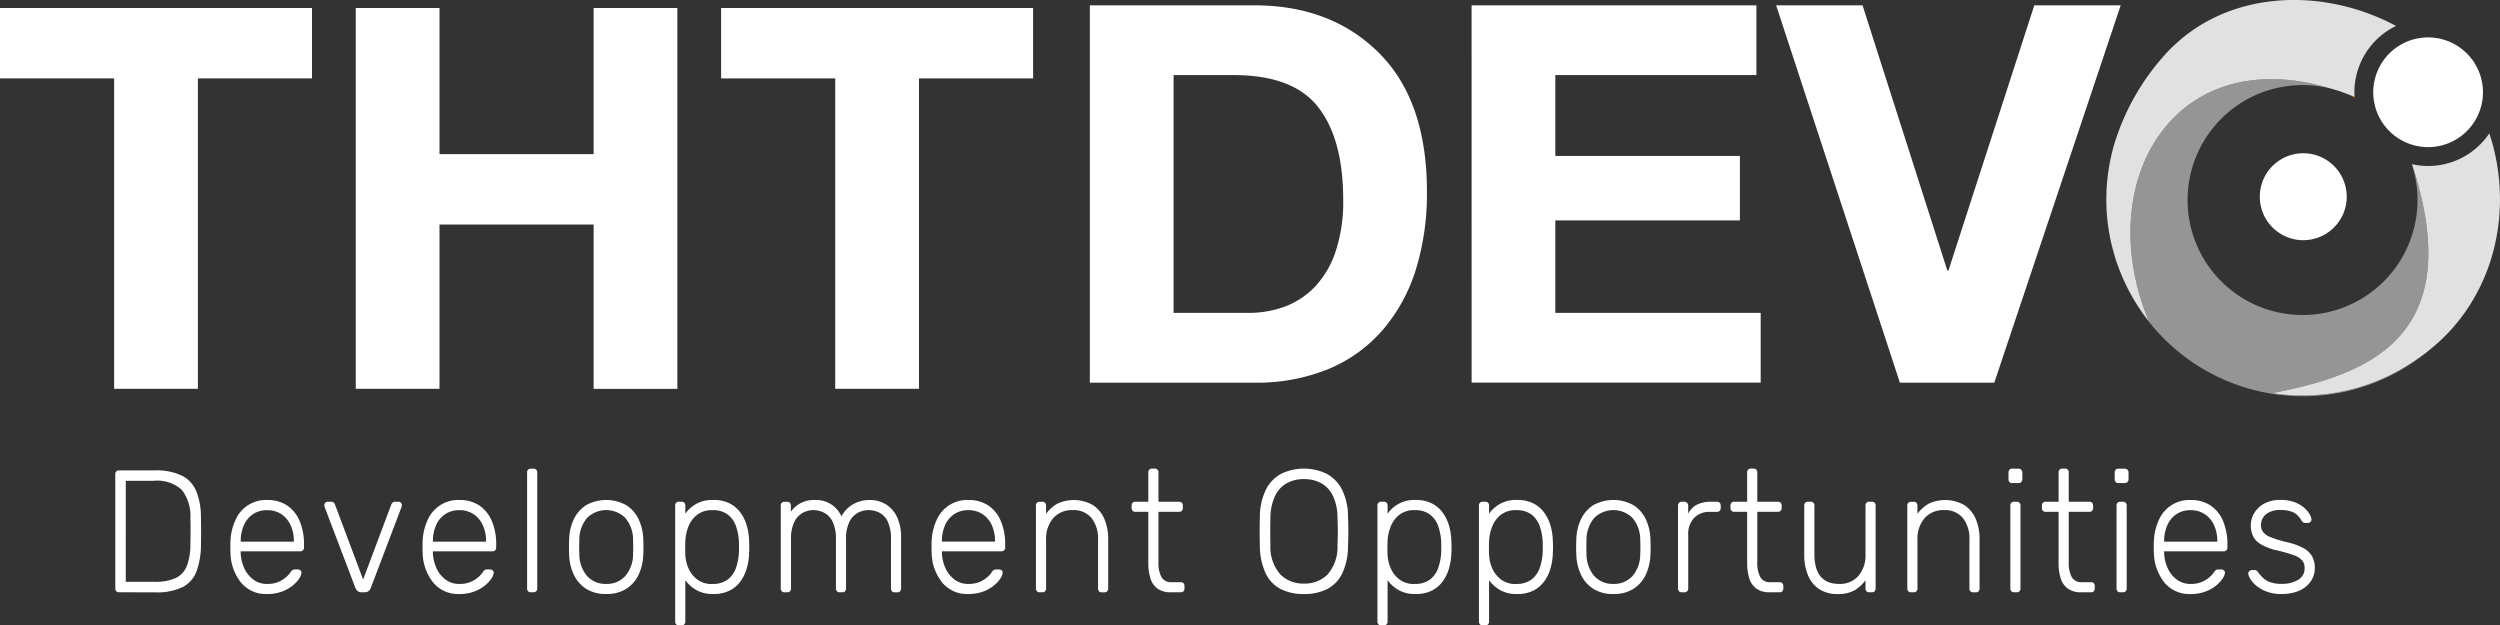 <?xml version="1.0" encoding="UTF-8"?> <svg xmlns="http://www.w3.org/2000/svg" xmlns:xlink="http://www.w3.org/1999/xlink" width="256" height="64.037" viewBox="0 0 256 64.037"><rect x="0" y="0" width="256" height="64.037" fill="#333333" stroke="none"/><defs><clipPath id="a"><rect width="256" height="64.037" fill="none"></rect></clipPath><clipPath id="c"><rect width="31.911" height="32.472" fill="none"></rect></clipPath><clipPath id="d"><rect width="29.666" height="32.92" fill="none"></rect></clipPath><clipPath id="e"><rect width="23.326" height="26.796" fill="none"></rect></clipPath></defs><g clip-path="url(#a)"><g transform="translate(0 0)"><g clip-path="url(#a)"><path d="M173.563.849h16.822q7.918,0,12.808,4.9t4.889,14.2a26.491,26.491,0,0,1-1.092,7.819,17.458,17.458,0,0,1-3.333,6.2,14.861,14.861,0,0,1-5.57,4.086,19.35,19.35,0,0,1-7.7,1.433H173.563Zm8.575,31.493h7.647a10.756,10.756,0,0,0,3.686-.622,8.237,8.237,0,0,0,3.086-2,9.6,9.6,0,0,0,2.158-3.625,16.056,16.056,0,0,0,.792-5.33q0-6.222-2.567-9.5t-8.685-3.273h-6.117Z" transform="translate(-61.963 -0.303)" fill="#fff"></path><path d="M234.358.848h29.166V7.991H242.933V16.27h18.9v6.6h-18.9v9.469h21.028v7.143h-29.6Z" transform="translate(-83.667 -0.303)" fill="#fff"></path><path d="M305.2,39.484H295.53L282.859.848h8.848l8.685,27.164h.109L309.293.848h8.848Z" transform="translate(-100.982 -0.302)" fill="#fff"></path><path d="M11.688,8.48H0V1.271H31.95V8.48H20.263V40.266H11.688Z" transform="translate(0 -0.453)" fill="#fff"></path><path d="M56.655,1.27H65.23V16.235H81.014V1.27h8.574v39H81.014V23.445H65.23V40.267H56.655Z" transform="translate(-20.226 -0.453)" fill="#fff"></path><path d="M126.527,8.48H114.839V1.271h31.95V8.48H135.1V40.266h-8.575Z" transform="translate(-40.998 -0.453)" fill="#fff"></path><path d="M18.733,87.391a.363.363,0,0,1-.273-.107.4.4,0,0,1-.1-.285V75.319a.421.421,0,0,1,.1-.3.361.361,0,0,1,.273-.107h3.643a6.054,6.054,0,0,1,2.839.553,3.136,3.136,0,0,1,1.462,1.632,7.265,7.265,0,0,1,.453,2.63q.016.8.017,1.418t-.017,1.417a7.824,7.824,0,0,1-.462,2.711,2.994,2.994,0,0,1-1.436,1.6,6.054,6.054,0,0,1-2.771.526Zm.7-1.07h2.941a5.045,5.045,0,0,0,2.163-.383,2.287,2.287,0,0,0,1.146-1.231,6.171,6.171,0,0,0,.367-2.238q.017-.534.017-.936V80.74q0-.392-.017-.927a4.369,4.369,0,0,0-.872-2.9,3.74,3.74,0,0,0-2.89-.936H19.435Z" transform="translate(-6.554 -26.743)" fill="#fff"></path><path d="M40.442,89.254a3.3,3.3,0,0,1-2.634-1.132A4.987,4.987,0,0,1,36.7,85.153c-.012-.179-.017-.416-.017-.714s.005-.535.017-.713a5.642,5.642,0,0,1,.547-2.14,3.394,3.394,0,0,1,3.2-1.961,3.618,3.618,0,0,1,2.034.552,3.548,3.548,0,0,1,1.291,1.588,6.1,6.1,0,0,1,.453,2.461v.267a.378.378,0,0,1-.111.285.389.389,0,0,1-.282.107H37.74v.178a4.1,4.1,0,0,0,.359,1.525,2.988,2.988,0,0,0,.923,1.177,2.282,2.282,0,0,0,1.42.455,2.84,2.84,0,0,0,1.223-.232,2.975,2.975,0,0,0,.777-.508,2.4,2.4,0,0,0,.376-.419.9.9,0,0,1,.24-.276.625.625,0,0,1,.273-.044h.274a.389.389,0,0,1,.265.1.287.287,0,0,1,.095.259,1.357,1.357,0,0,1-.265.615,3.309,3.309,0,0,1-.7.722,3.866,3.866,0,0,1-1.1.589,4.309,4.309,0,0,1-1.453.231m-2.7-5.367h5.438v-.071a3.837,3.837,0,0,0-.325-1.6,2.69,2.69,0,0,0-.941-1.132,2.552,2.552,0,0,0-1.471-.419,2.511,2.511,0,0,0-1.462.419,2.644,2.644,0,0,0-.923,1.132,3.907,3.907,0,0,0-.316,1.6Z" transform="translate(-13.095 -28.426)" fill="#fff"></path><path d="M55.484,89.175a.621.621,0,0,1-.419-.125.87.87,0,0,1-.231-.321l-3.146-8.274a.656.656,0,0,1-.034-.2.349.349,0,0,1,.1-.249A.323.323,0,0,1,52,79.9h.359a.35.35,0,0,1,.265.1.4.4,0,0,1,.111.169l2.89,7.7,2.89-7.7a.778.778,0,0,1,.12-.169.319.319,0,0,1,.256-.1h.359a.323.323,0,0,1,.239.107.349.349,0,0,1,.1.249.638.638,0,0,1-.035.2l-3.146,8.274a.7.7,0,0,1-.222.321.657.657,0,0,1-.427.125Z" transform="translate(-18.441 -28.525)" fill="#fff"></path><path d="M71.054,89.254a3.3,3.3,0,0,1-2.634-1.132,4.987,4.987,0,0,1-1.111-2.969c-.012-.179-.017-.416-.017-.714s.005-.535.017-.713a5.653,5.653,0,0,1,.547-2.14,3.394,3.394,0,0,1,3.2-1.961,3.62,3.62,0,0,1,2.035.552,3.553,3.553,0,0,1,1.291,1.588,6.1,6.1,0,0,1,.453,2.461v.267a.378.378,0,0,1-.111.285.391.391,0,0,1-.282.107H68.352v.178a4.1,4.1,0,0,0,.359,1.525,2.989,2.989,0,0,0,.923,1.177,2.281,2.281,0,0,0,1.419.455,2.836,2.836,0,0,0,1.223-.232,2.963,2.963,0,0,0,.777-.508,2.412,2.412,0,0,0,.377-.419.912.912,0,0,1,.239-.276.628.628,0,0,1,.274-.044h.273a.388.388,0,0,1,.265.1.287.287,0,0,1,.095.259,1.35,1.35,0,0,1-.265.615,3.294,3.294,0,0,1-.7.722,3.861,3.861,0,0,1-1.1.589,4.313,4.313,0,0,1-1.454.231m-2.7-5.367h5.438v-.071a3.827,3.827,0,0,0-.325-1.6,2.681,2.681,0,0,0-.941-1.132,2.55,2.55,0,0,0-1.471-.419,2.509,2.509,0,0,0-1.462.419,2.645,2.645,0,0,0-.924,1.132,3.918,3.918,0,0,0-.316,1.6Z" transform="translate(-24.024 -28.426)" fill="#fff"></path><path d="M84.315,87.294a.362.362,0,0,1-.273-.107.394.394,0,0,1-.1-.285V75.025a.4.4,0,0,1,.1-.285.362.362,0,0,1,.273-.107h.291a.362.362,0,0,1,.274.107.4.4,0,0,1,.1.285V86.9a.394.394,0,0,1-.1.285.362.362,0,0,1-.274.107Z" transform="translate(-29.967 -26.644)" fill="#fff"></path><path d="M94.428,89.253a3.727,3.727,0,0,1-2.061-.535A3.437,3.437,0,0,1,91.1,87.256a5.163,5.163,0,0,1-.47-2.068q-.017-.268-.017-.749t.017-.749a5.145,5.145,0,0,1,.47-2.078,3.455,3.455,0,0,1,1.265-1.453,4.236,4.236,0,0,1,4.121,0,3.456,3.456,0,0,1,1.266,1.453,5.155,5.155,0,0,1,.47,2.078c.011.178.017.428.017.749s-.006.57-.017.749a5.174,5.174,0,0,1-.47,2.068,3.439,3.439,0,0,1-1.266,1.462,3.723,3.723,0,0,1-2.06.535m0-1.034a2.551,2.551,0,0,0,1.949-.8,3.439,3.439,0,0,0,.8-2.318c.012-.178.018-.4.018-.66s-.006-.482-.018-.66a3.428,3.428,0,0,0-.8-2.327,2.791,2.791,0,0,0-3.9,0,3.431,3.431,0,0,0-.8,2.327q-.017.267-.017.66c0,.261.006.482.017.66a3.442,3.442,0,0,0,.8,2.318,2.551,2.551,0,0,0,1.95.8" transform="translate(-32.35 -28.426)" fill="#fff"></path><path d="M107.9,92.463a.36.36,0,0,1-.273-.107.394.394,0,0,1-.1-.285V80.195a.393.393,0,0,1,.1-.285.361.361,0,0,1,.273-.107h.291a.362.362,0,0,1,.274.107.392.392,0,0,1,.1.285v.838a3.294,3.294,0,0,1,2.873-1.409,3.558,3.558,0,0,1,1.693.366,3.16,3.16,0,0,1,1.112.972,4.312,4.312,0,0,1,.633,1.355,6.3,6.3,0,0,1,.222,1.534q.016.267.017.588c0,.214-.006.41-.017.588a6.3,6.3,0,0,1-.222,1.534,4.309,4.309,0,0,1-.633,1.355,3.161,3.161,0,0,1-1.112.972,3.566,3.566,0,0,1-1.693.365,3.394,3.394,0,0,1-1.752-.41,3.684,3.684,0,0,1-1.121-1V92.07a.393.393,0,0,1-.1.285.362.362,0,0,1-.274.107Zm3.437-4.244a2.485,2.485,0,0,0,1.591-.464,2.583,2.583,0,0,0,.837-1.213,5.65,5.65,0,0,0,.291-1.6q.016-.5,0-1a5.658,5.658,0,0,0-.291-1.6,2.583,2.583,0,0,0-.837-1.213,2.489,2.489,0,0,0-1.591-.463,2.435,2.435,0,0,0-1.573.481,2.845,2.845,0,0,0-.88,1.2,4.562,4.562,0,0,0-.317,1.454c-.011.177-.017.41-.017.7s.006.517.017.7a3.761,3.761,0,0,0,.317,1.408,2.854,2.854,0,0,0,.906,1.159,2.475,2.475,0,0,0,1.548.464" transform="translate(-38.388 -28.426)" fill="#fff"></path><path d="M124.712,89.076a.361.361,0,0,1-.273-.107.394.394,0,0,1-.1-.285V80.2a.4.4,0,0,1,.1-.285.361.361,0,0,1,.273-.107H125a.363.363,0,0,1,.274.107.4.4,0,0,1,.1.285v.624a2.842,2.842,0,0,1,2.446-1.195,2.823,2.823,0,0,1,2.736,1.676,2.988,2.988,0,0,1,1.154-1.222,3.352,3.352,0,0,1,1.753-.455,3.11,3.11,0,0,1,1.633.437,3,3,0,0,1,1.146,1.293,4.845,4.845,0,0,1,.419,2.14v5.189a.394.394,0,0,1-.1.285.363.363,0,0,1-.274.107H136a.361.361,0,0,1-.274-.107.394.394,0,0,1-.1-.285V83.673a4.184,4.184,0,0,0-.325-1.828,1.969,1.969,0,0,0-.855-.918,2.511,2.511,0,0,0-1.146-.267,2.3,2.3,0,0,0-1.043.267,2.094,2.094,0,0,0-.881.918,3.9,3.9,0,0,0-.351,1.828v5.011a.391.391,0,0,1-.1.285.362.362,0,0,1-.273.107h-.291a.362.362,0,0,1-.273-.107.394.394,0,0,1-.1-.285V83.673a3.99,3.99,0,0,0-.342-1.828,2.05,2.05,0,0,0-.871-.918,2.442,2.442,0,0,0-1.112-.267,2.307,2.307,0,0,0-1.043.267,2.093,2.093,0,0,0-.88.918,3.858,3.858,0,0,0-.351,1.81v5.029a.393.393,0,0,1-.1.285.363.363,0,0,1-.274.107Z" transform="translate(-44.389 -28.426)" fill="#fff"></path><path d="M152.113,89.254a3.3,3.3,0,0,1-2.634-1.132,4.987,4.987,0,0,1-1.111-2.969c-.012-.179-.017-.416-.017-.714s.005-.535.017-.713a5.642,5.642,0,0,1,.547-2.14,3.394,3.394,0,0,1,3.2-1.961,3.618,3.618,0,0,1,2.034.552,3.548,3.548,0,0,1,1.291,1.588,6.1,6.1,0,0,1,.453,2.461v.267a.378.378,0,0,1-.111.285.389.389,0,0,1-.282.107h-6.088v.178a4.1,4.1,0,0,0,.359,1.525,2.988,2.988,0,0,0,.923,1.177,2.282,2.282,0,0,0,1.42.455,2.84,2.84,0,0,0,1.223-.232,2.974,2.974,0,0,0,.777-.508,2.4,2.4,0,0,0,.376-.419.9.9,0,0,1,.24-.276A.625.625,0,0,1,155,86.74h.274a.389.389,0,0,1,.265.1.287.287,0,0,1,.095.259,1.357,1.357,0,0,1-.265.615,3.308,3.308,0,0,1-.7.722,3.866,3.866,0,0,1-1.1.589,4.309,4.309,0,0,1-1.453.231m-2.7-5.367h5.438v-.071a3.837,3.837,0,0,0-.325-1.6,2.69,2.69,0,0,0-.941-1.132,2.552,2.552,0,0,0-1.471-.419,2.511,2.511,0,0,0-1.462.419,2.644,2.644,0,0,0-.923,1.132,3.907,3.907,0,0,0-.316,1.6Z" transform="translate(-52.962 -28.426)" fill="#fff"></path><path d="M165.349,89.076a.362.362,0,0,1-.274-.107.393.393,0,0,1-.1-.285V80.2a.4.4,0,0,1,.1-.285.362.362,0,0,1,.274-.107h.291a.361.361,0,0,1,.273.107.4.4,0,0,1,.1.285v.838a3.813,3.813,0,0,1,1.12-1.017,3.965,3.965,0,0,1,3.693.134,3.2,3.2,0,0,1,1.163,1.427,5.16,5.16,0,0,1,.385,2.042v5.064a.394.394,0,0,1-.1.285.363.363,0,0,1-.274.107h-.291a.361.361,0,0,1-.273-.107.391.391,0,0,1-.1-.285V83.709a3.429,3.429,0,0,0-.667-2.238,2.379,2.379,0,0,0-1.95-.811,2.531,2.531,0,0,0-1.959.811,3.192,3.192,0,0,0-.743,2.238v4.975a.394.394,0,0,1-.1.285.361.361,0,0,1-.273.107Z" transform="translate(-58.896 -28.426)" fill="#fff"></path><path d="M184.247,87.294a2.257,2.257,0,0,1-1.4-.392,2.052,2.052,0,0,1-.718-1.07,5.215,5.215,0,0,1-.205-1.516V79.055h-1.334a.361.361,0,0,1-.274-.107.391.391,0,0,1-.1-.285v-.25a.392.392,0,0,1,.1-.285.361.361,0,0,1,.274-.107h1.334v-3a.4.4,0,0,1,.1-.285.361.361,0,0,1,.274-.107h.291a.363.363,0,0,1,.274.107.4.4,0,0,1,.1.285v3h2.121a.362.362,0,0,1,.273.107.392.392,0,0,1,.1.285v.25a.391.391,0,0,1-.1.285.361.361,0,0,1-.273.107h-2.121v5.19a3.047,3.047,0,0,0,.3,1.48,1.118,1.118,0,0,0,1.069.535h.923a.362.362,0,0,1,.274.107.393.393,0,0,1,.1.285v.25a.391.391,0,0,1-.1.285.362.362,0,0,1-.274.107Z" transform="translate(-64.337 -26.644)" fill="#fff"></path><path d="M205.141,87.472a5.087,5.087,0,0,1-2.411-.526,3.488,3.488,0,0,1-1.522-1.623,6.85,6.85,0,0,1-.582-2.773q-.016-.8-.017-1.5t.017-1.5a6.433,6.433,0,0,1,.616-2.755,3.712,3.712,0,0,1,1.564-1.631,5.361,5.361,0,0,1,4.669,0,3.764,3.764,0,0,1,1.573,1.631,6.2,6.2,0,0,1,.607,2.755q.035.8.034,1.5t-.034,1.5a6.6,6.6,0,0,1-.572,2.773,3.541,3.541,0,0,1-1.531,1.623,5.092,5.092,0,0,1-2.411.526m0-1.07a3.319,3.319,0,0,0,2.42-.927,4.284,4.284,0,0,0,1.017-3.014q.034-.8.034-1.408t-.034-1.409a5.192,5.192,0,0,0-.487-2.265,2.893,2.893,0,0,0-1.214-1.275,3.666,3.666,0,0,0-1.736-.4,3.628,3.628,0,0,0-1.719.4,2.889,2.889,0,0,0-1.214,1.275,5.359,5.359,0,0,0-.5,2.265q-.017.8-.017,1.409t.017,1.408a4.258,4.258,0,0,0,1.026,3.014,3.322,3.322,0,0,0,2.411.927" transform="translate(-71.619 -26.644)" fill="#fff"></path><path d="M219.734,92.463a.36.36,0,0,1-.273-.107.394.394,0,0,1-.1-.285V80.195a.393.393,0,0,1,.1-.285.361.361,0,0,1,.273-.107h.291a.365.365,0,0,1,.275.107.4.4,0,0,1,.1.285v.838a3.294,3.294,0,0,1,2.874-1.409,3.557,3.557,0,0,1,1.692.366,3.162,3.162,0,0,1,1.112.972,4.326,4.326,0,0,1,.632,1.355,6.33,6.33,0,0,1,.223,1.534q.016.267.017.588c0,.214-.006.41-.017.588a6.33,6.33,0,0,1-.223,1.534,4.322,4.322,0,0,1-.632,1.355,3.163,3.163,0,0,1-1.112.972,3.565,3.565,0,0,1-1.692.365,3.4,3.4,0,0,1-1.753-.41,3.683,3.683,0,0,1-1.121-1V92.07a.4.4,0,0,1-.1.285.364.364,0,0,1-.275.107Zm3.438-4.244a2.487,2.487,0,0,0,1.591-.464,2.586,2.586,0,0,0,.837-1.213,5.651,5.651,0,0,0,.291-1.6q.016-.5,0-1a5.659,5.659,0,0,0-.291-1.6,2.586,2.586,0,0,0-.837-1.213,2.49,2.49,0,0,0-1.591-.463,2.438,2.438,0,0,0-1.574.481,2.857,2.857,0,0,0-.88,1.2A4.562,4.562,0,0,0,220.4,83.8c-.01.177-.017.41-.017.7s.006.517.017.7a3.774,3.774,0,0,0,.317,1.408,2.86,2.86,0,0,0,.906,1.159,2.475,2.475,0,0,0,1.548.464" transform="translate(-78.312 -28.426)" fill="#fff"></path><path d="M235.9,92.463a.362.362,0,0,1-.273-.107.4.4,0,0,1-.1-.285V80.195a.4.4,0,0,1,.1-.285.363.363,0,0,1,.273-.107h.291a.361.361,0,0,1,.274.107.393.393,0,0,1,.1.285v.838a3.292,3.292,0,0,1,2.873-1.409,3.56,3.56,0,0,1,1.693.366,3.152,3.152,0,0,1,1.111.972,4.3,4.3,0,0,1,.633,1.355,6.359,6.359,0,0,1,.222,1.534q.016.267.017.588c0,.214-.006.41-.017.588a6.359,6.359,0,0,1-.222,1.534,4.3,4.3,0,0,1-.633,1.355,3.153,3.153,0,0,1-1.111.972,3.568,3.568,0,0,1-1.693.365,3.4,3.4,0,0,1-1.753-.41,3.674,3.674,0,0,1-1.12-1V92.07a.394.394,0,0,1-.1.285.361.361,0,0,1-.274.107Zm3.437-4.244a2.484,2.484,0,0,0,1.591-.464,2.583,2.583,0,0,0,.837-1.213,5.605,5.605,0,0,0,.291-1.6q.016-.5,0-1a5.613,5.613,0,0,0-.291-1.6,2.583,2.583,0,0,0-.837-1.213,2.488,2.488,0,0,0-1.591-.463,2.432,2.432,0,0,0-1.573.481,2.847,2.847,0,0,0-.881,1.2,4.579,4.579,0,0,0-.316,1.454c-.012.177-.017.41-.017.7s.006.517.017.7a3.76,3.76,0,0,0,.316,1.408,2.856,2.856,0,0,0,.907,1.159,2.474,2.474,0,0,0,1.547.464" transform="translate(-84.084 -28.426)" fill="#fff"></path><path d="M254.82,89.253a3.727,3.727,0,0,1-2.061-.535,3.437,3.437,0,0,1-1.265-1.462,5.163,5.163,0,0,1-.47-2.068q-.017-.268-.017-.749t.017-.749a5.144,5.144,0,0,1,.47-2.078,3.454,3.454,0,0,1,1.265-1.453,4.236,4.236,0,0,1,4.121,0,3.456,3.456,0,0,1,1.266,1.453,5.155,5.155,0,0,1,.47,2.078c.011.178.017.428.017.749s-.006.57-.017.749a5.173,5.173,0,0,1-.47,2.068,3.439,3.439,0,0,1-1.266,1.462,3.723,3.723,0,0,1-2.06.535m0-1.034a2.551,2.551,0,0,0,1.949-.8,3.439,3.439,0,0,0,.8-2.318c.012-.178.018-.4.018-.66s-.006-.482-.018-.66a3.428,3.428,0,0,0-.8-2.327,2.791,2.791,0,0,0-3.9,0,3.431,3.431,0,0,0-.8,2.327q-.017.267-.017.66c0,.261.006.482.017.66a3.442,3.442,0,0,0,.8,2.318,2.551,2.551,0,0,0,1.95.8" transform="translate(-89.61 -28.426)" fill="#fff"></path><path d="M267.605,89.175a.361.361,0,0,1-.273-.107.394.394,0,0,1-.1-.285v-8.47a.429.429,0,0,1,.1-.294.347.347,0,0,1,.273-.116h.274a.374.374,0,0,1,.282.116.409.409,0,0,1,.111.294v.82a2.017,2.017,0,0,1,.889-.927,3.075,3.075,0,0,1,1.436-.3h.633a.36.36,0,0,1,.273.107.393.393,0,0,1,.1.285v.25a.392.392,0,0,1-.1.285.36.36,0,0,1-.273.107H270.5a2.144,2.144,0,0,0-1.624.624,2.346,2.346,0,0,0-.6,1.694v5.528a.376.376,0,0,1-.111.285.389.389,0,0,1-.282.107Z" transform="translate(-95.402 -28.525)" fill="#fff"></path><path d="M279.615,87.294a2.255,2.255,0,0,1-1.4-.392,2.053,2.053,0,0,1-.718-1.07,5.215,5.215,0,0,1-.205-1.516V79.055h-1.334a.361.361,0,0,1-.274-.107.391.391,0,0,1-.1-.285v-.25a.392.392,0,0,1,.1-.285.361.361,0,0,1,.274-.107h1.334v-3a.4.4,0,0,1,.1-.285.361.361,0,0,1,.273-.107h.291a.362.362,0,0,1,.274.107.394.394,0,0,1,.1.285v3h2.121a.363.363,0,0,1,.274.107.4.4,0,0,1,.1.285v.25a.393.393,0,0,1-.1.285.363.363,0,0,1-.274.107h-2.121v5.19a3.047,3.047,0,0,0,.3,1.48,1.118,1.118,0,0,0,1.069.535h.923a.36.36,0,0,1,.273.107.393.393,0,0,1,.1.285v.25a.391.391,0,0,1-.1.285.361.361,0,0,1-.273.107Z" transform="translate(-98.383 -26.644)" fill="#fff"></path><path d="M290.755,89.353a3.308,3.308,0,0,1-1.924-.526,3.124,3.124,0,0,1-1.129-1.436,5.38,5.38,0,0,1-.367-2.033V80.294a.394.394,0,0,1,.1-.285.361.361,0,0,1,.274-.107H288a.363.363,0,0,1,.274.107.4.4,0,0,1,.1.285v4.975q0,3.05,2.548,3.05a2.506,2.506,0,0,0,1.95-.811,3.212,3.212,0,0,0,.735-2.238V80.294a.4.4,0,0,1,.1-.285.36.36,0,0,1,.273-.107h.291a.36.36,0,0,1,.273.107.4.4,0,0,1,.1.285v8.488a.394.394,0,0,1-.1.285.36.36,0,0,1-.273.107h-.291a.361.361,0,0,1-.273-.107.394.394,0,0,1-.1-.285v-.838a3.881,3.881,0,0,1-1.1,1.017,3.354,3.354,0,0,1-1.753.392" transform="translate(-102.58 -28.525)" fill="#fff"></path><path d="M304.12,89.076a.362.362,0,0,1-.274-.107.393.393,0,0,1-.1-.285V80.2a.394.394,0,0,1,.1-.285.362.362,0,0,1,.274-.107h.291a.361.361,0,0,1,.273.107.4.4,0,0,1,.1.285v.838a3.813,3.813,0,0,1,1.12-1.017,3.965,3.965,0,0,1,3.693.134,3.2,3.2,0,0,1,1.163,1.427,5.16,5.16,0,0,1,.385,2.042v5.064a.394.394,0,0,1-.1.285.363.363,0,0,1-.274.107h-.291a.361.361,0,0,1-.273-.107.391.391,0,0,1-.1-.285V83.709a3.429,3.429,0,0,0-.667-2.238,2.379,2.379,0,0,0-1.95-.811,2.531,2.531,0,0,0-1.959.811,3.192,3.192,0,0,0-.743,2.238v4.975a.394.394,0,0,1-.1.285.361.361,0,0,1-.273.107Z" transform="translate(-108.438 -28.426)" fill="#fff"></path><path d="M320.236,76.113a.36.36,0,0,1-.274-.107.4.4,0,0,1-.1-.285v-.678a.43.43,0,0,1,.1-.294.35.35,0,0,1,.274-.116h.65a.376.376,0,0,1,.282.116.41.41,0,0,1,.111.294v.678a.377.377,0,0,1-.111.285.387.387,0,0,1-.282.107Zm.188,11.18a.361.361,0,0,1-.273-.107.394.394,0,0,1-.1-.285V78.413a.4.4,0,0,1,.1-.285.361.361,0,0,1,.273-.107h.291a.363.363,0,0,1,.274.107.4.4,0,0,1,.1.285V86.9a.394.394,0,0,1-.1.285.363.363,0,0,1-.274.107Z" transform="translate(-114.192 -26.644)" fill="#fff"></path><path d="M329.213,87.294a2.255,2.255,0,0,1-1.4-.392,2.053,2.053,0,0,1-.718-1.07,5.215,5.215,0,0,1-.205-1.516V79.055h-1.334a.361.361,0,0,1-.274-.107.391.391,0,0,1-.1-.285v-.25a.392.392,0,0,1,.1-.285.361.361,0,0,1,.274-.107h1.334v-3a.4.4,0,0,1,.1-.285.361.361,0,0,1,.273-.107h.291a.362.362,0,0,1,.274.107.4.4,0,0,1,.1.285v3h2.121a.363.363,0,0,1,.274.107.4.4,0,0,1,.1.285v.25a.394.394,0,0,1-.1.285.363.363,0,0,1-.274.107h-2.121v5.19a3.048,3.048,0,0,0,.3,1.48,1.118,1.118,0,0,0,1.069.535h.923a.36.36,0,0,1,.273.107.393.393,0,0,1,.1.285v.25a.391.391,0,0,1-.1.285.361.361,0,0,1-.273.107Z" transform="translate(-116.09 -26.644)" fill="#fff"></path><path d="M337.15,76.113a.36.36,0,0,1-.274-.107.394.394,0,0,1-.1-.285v-.678a.43.43,0,0,1,.1-.294.35.35,0,0,1,.274-.116h.65a.376.376,0,0,1,.282.116.41.41,0,0,1,.111.294v.678a.377.377,0,0,1-.111.285.387.387,0,0,1-.282.107Zm.188,11.18a.361.361,0,0,1-.273-.107.394.394,0,0,1-.1-.285V78.413a.4.4,0,0,1,.1-.285.361.361,0,0,1,.273-.107h.291a.363.363,0,0,1,.274.107.4.4,0,0,1,.1.285V86.9a.393.393,0,0,1-.1.285.363.363,0,0,1-.274.107Z" transform="translate(-120.23 -26.644)" fill="#fff"></path><path d="M346.759,89.254a3.3,3.3,0,0,1-2.634-1.132,4.987,4.987,0,0,1-1.111-2.969c-.012-.179-.017-.416-.017-.714s.005-.535.017-.713a5.653,5.653,0,0,1,.547-2.14,3.394,3.394,0,0,1,3.2-1.961,3.62,3.62,0,0,1,2.035.552,3.552,3.552,0,0,1,1.291,1.588,6.1,6.1,0,0,1,.453,2.461v.267a.378.378,0,0,1-.111.285.391.391,0,0,1-.282.107h-6.088v.178a4.1,4.1,0,0,0,.359,1.525,2.989,2.989,0,0,0,.923,1.177,2.281,2.281,0,0,0,1.419.455,2.836,2.836,0,0,0,1.223-.232,2.963,2.963,0,0,0,.777-.508,2.414,2.414,0,0,0,.377-.419.912.912,0,0,1,.239-.276.628.628,0,0,1,.274-.044h.273a.388.388,0,0,1,.265.1.287.287,0,0,1,.095.259,1.35,1.35,0,0,1-.265.615,3.294,3.294,0,0,1-.7.722,3.861,3.861,0,0,1-1.1.589,4.313,4.313,0,0,1-1.454.231m-2.7-5.367h5.438v-.071a3.828,3.828,0,0,0-.325-1.6,2.681,2.681,0,0,0-.941-1.132,2.55,2.55,0,0,0-1.471-.419,2.509,2.509,0,0,0-1.462.419,2.645,2.645,0,0,0-.924,1.132,3.918,3.918,0,0,0-.316,1.6Z" transform="translate(-122.452 -28.426)" fill="#fff"></path><path d="M361.451,89.253A4.214,4.214,0,0,1,359.92,89a3.7,3.7,0,0,1-1.052-.6,2.74,2.74,0,0,1-.607-.687,1.451,1.451,0,0,1-.213-.517.3.3,0,0,1,.12-.294.449.449,0,0,1,.257-.1h.256a.423.423,0,0,1,.18.035.642.642,0,0,1,.2.2,4.341,4.341,0,0,0,.513.579,2.053,2.053,0,0,0,.744.437,3.455,3.455,0,0,0,1.137.161,3.188,3.188,0,0,0,1.693-.41,1.335,1.335,0,0,0,.667-1.213,1.179,1.179,0,0,0-.265-.8,2.185,2.185,0,0,0-.9-.535,15.075,15.075,0,0,0-1.71-.482,5.492,5.492,0,0,1-1.65-.642,1.962,1.962,0,0,1-.778-.865,2.718,2.718,0,0,1-.206-1.061,2.425,2.425,0,0,1,.343-1.222,2.638,2.638,0,0,1,1.017-.981,3.414,3.414,0,0,1,1.7-.384,3.915,3.915,0,0,1,1.428.232,3.272,3.272,0,0,1,.966.562,2.557,2.557,0,0,1,.556.651,1.409,1.409,0,0,1,.2.517.321.321,0,0,1-.1.285.4.4,0,0,1-.273.107h-.257a.367.367,0,0,1-.222-.062.617.617,0,0,1-.154-.169,2.969,2.969,0,0,0-.41-.535,1.7,1.7,0,0,0-.641-.4,3.162,3.162,0,0,0-1.086-.152,2.259,2.259,0,0,0-1.522.437,1.419,1.419,0,0,0-.5,1.115,1.165,1.165,0,0,0,.205.686,1.76,1.76,0,0,0,.77.535,11.484,11.484,0,0,0,1.642.509,6.348,6.348,0,0,1,1.727.615,2.249,2.249,0,0,1,.9.865,2.473,2.473,0,0,1,.265,1.177,2.414,2.414,0,0,1-.385,1.319,2.691,2.691,0,0,1-1.146.972,4.314,4.314,0,0,1-1.872.365" transform="translate(-127.824 -28.426)" fill="#fff"></path><path d="M336.116,38.188c-.046-.205-.084-.413-.124-.62.039.208.079.415.124.62" transform="translate(-119.951 -13.412)" fill="#f29100"></path><g transform="translate(216.844 8.101)" opacity="0.48"><g clip-path="url(#c)"><path d="M353.071,44.755c9.737-1.9,20.111-5.642,14.314-23.446l-.025-.006a11.772,11.772,0,1,1-7.958-7.643c-16.375-5.17-24.894,9.488-18.951,23.759a20.563,20.563,0,0,1-3.21-5.8,20.1,20.1,0,0,0,31.911,8.73c-.42.334-.855.655-1.31.958a20.3,20.3,0,0,1-14.771,3.445" transform="translate(-337.241 -12.598)" fill="#fff"></path></g></g><path d="M372.585,14.519c.134.046.266.1.4.146-.132-.047-.267-.1-.4-.146" transform="translate(-133.015 -5.183)" fill="#f29100"></path><path d="M374.6,15.272c-.231-.093-.458-.173-.686-.258.235.1.462.217.689.332,0-.024,0-.049,0-.073" transform="translate(-133.49 -5.36)" fill="#f29100"></path><path d="M336.865,41.051c-.1-.309-.185-.624-.274-.937.087.314.173.628.274.937" transform="translate(-120.165 -14.321)" fill="#f29100"></path><path d="M335.626,35.115c-.014-.123-.028-.246-.04-.37.012.123.027.246.04.37" transform="translate(-119.806 -12.404)" fill="#f29100"></path><path d="M336.824,22.374c.033-.111.08-.222.116-.332-.037.112-.082.22-.116.332" transform="translate(-120.248 -7.869)" fill="#f29100"></path><path d="M335.437,31.763c0,.036.005.071.005.107,0-.051,0-.1,0-.154,0,.016,0,.031,0,.047" transform="translate(-119.753 -11.322)" fill="#f29100"></path><g transform="translate(215.686 0)" opacity="0.85"><g transform="translate(0 0)"><g clip-path="url(#d)"><path d="M358.759,9.161c.189.06.374.109.565.174.131.045.266.1.4.146.152.054.305.115.458.172.228.086.455.165.686.258-.01-.154-.024-.308-.024-.465a7.543,7.543,0,0,1,4.264-6.789c-7.715-4.141-17.92-3.72-23.911,3.225a24.008,24.008,0,0,0-4.749,8.29c-.035.111-.082.221-.116.332a20.314,20.314,0,0,0-.89,5.888c0,.051,0,.1,0,.154q0,.9.091,1.794c.012.123.026.247.04.37q.084.728.221,1.445c.039.207.077.414.123.62.077.342.167.68.262,1.017.089.314.17.628.274.937.044.132.1.262.144.394a20.551,20.551,0,0,0,3.209,5.8c-5.942-14.27,2.577-28.928,18.952-23.758" transform="translate(-335.44 0)" fill="#fff"></path></g></g></g><g transform="translate(232.674 13.653)" opacity="0.85"><g clip-path="url(#e)"><path d="M377.823,24.577a7.567,7.567,0,0,1-1.649-.186c5.8,17.8-4.578,21.547-14.314,23.446a20.3,20.3,0,0,0,14.77-3.445c.456-.3.891-.624,1.31-.958,6.68-5.305,8.766-14.316,6.153-22.2a7.543,7.543,0,0,1-6.27,3.344" transform="translate(-361.86 -21.233)" fill="#fff"></path></g></g><path d="M389.185,11.574a5.617,5.617,0,1,1-5.617-5.617,5.617,5.617,0,0,1,5.617,5.617" transform="translate(-134.93 -2.126)" fill="#fff"></path><path d="M368.785,28.857a4.451,4.451,0,1,1-4.451-4.451,4.451,4.451,0,0,1,4.451,4.451" transform="translate(-128.48 -8.713)" fill="#fff"></path></g></g></g></svg> 